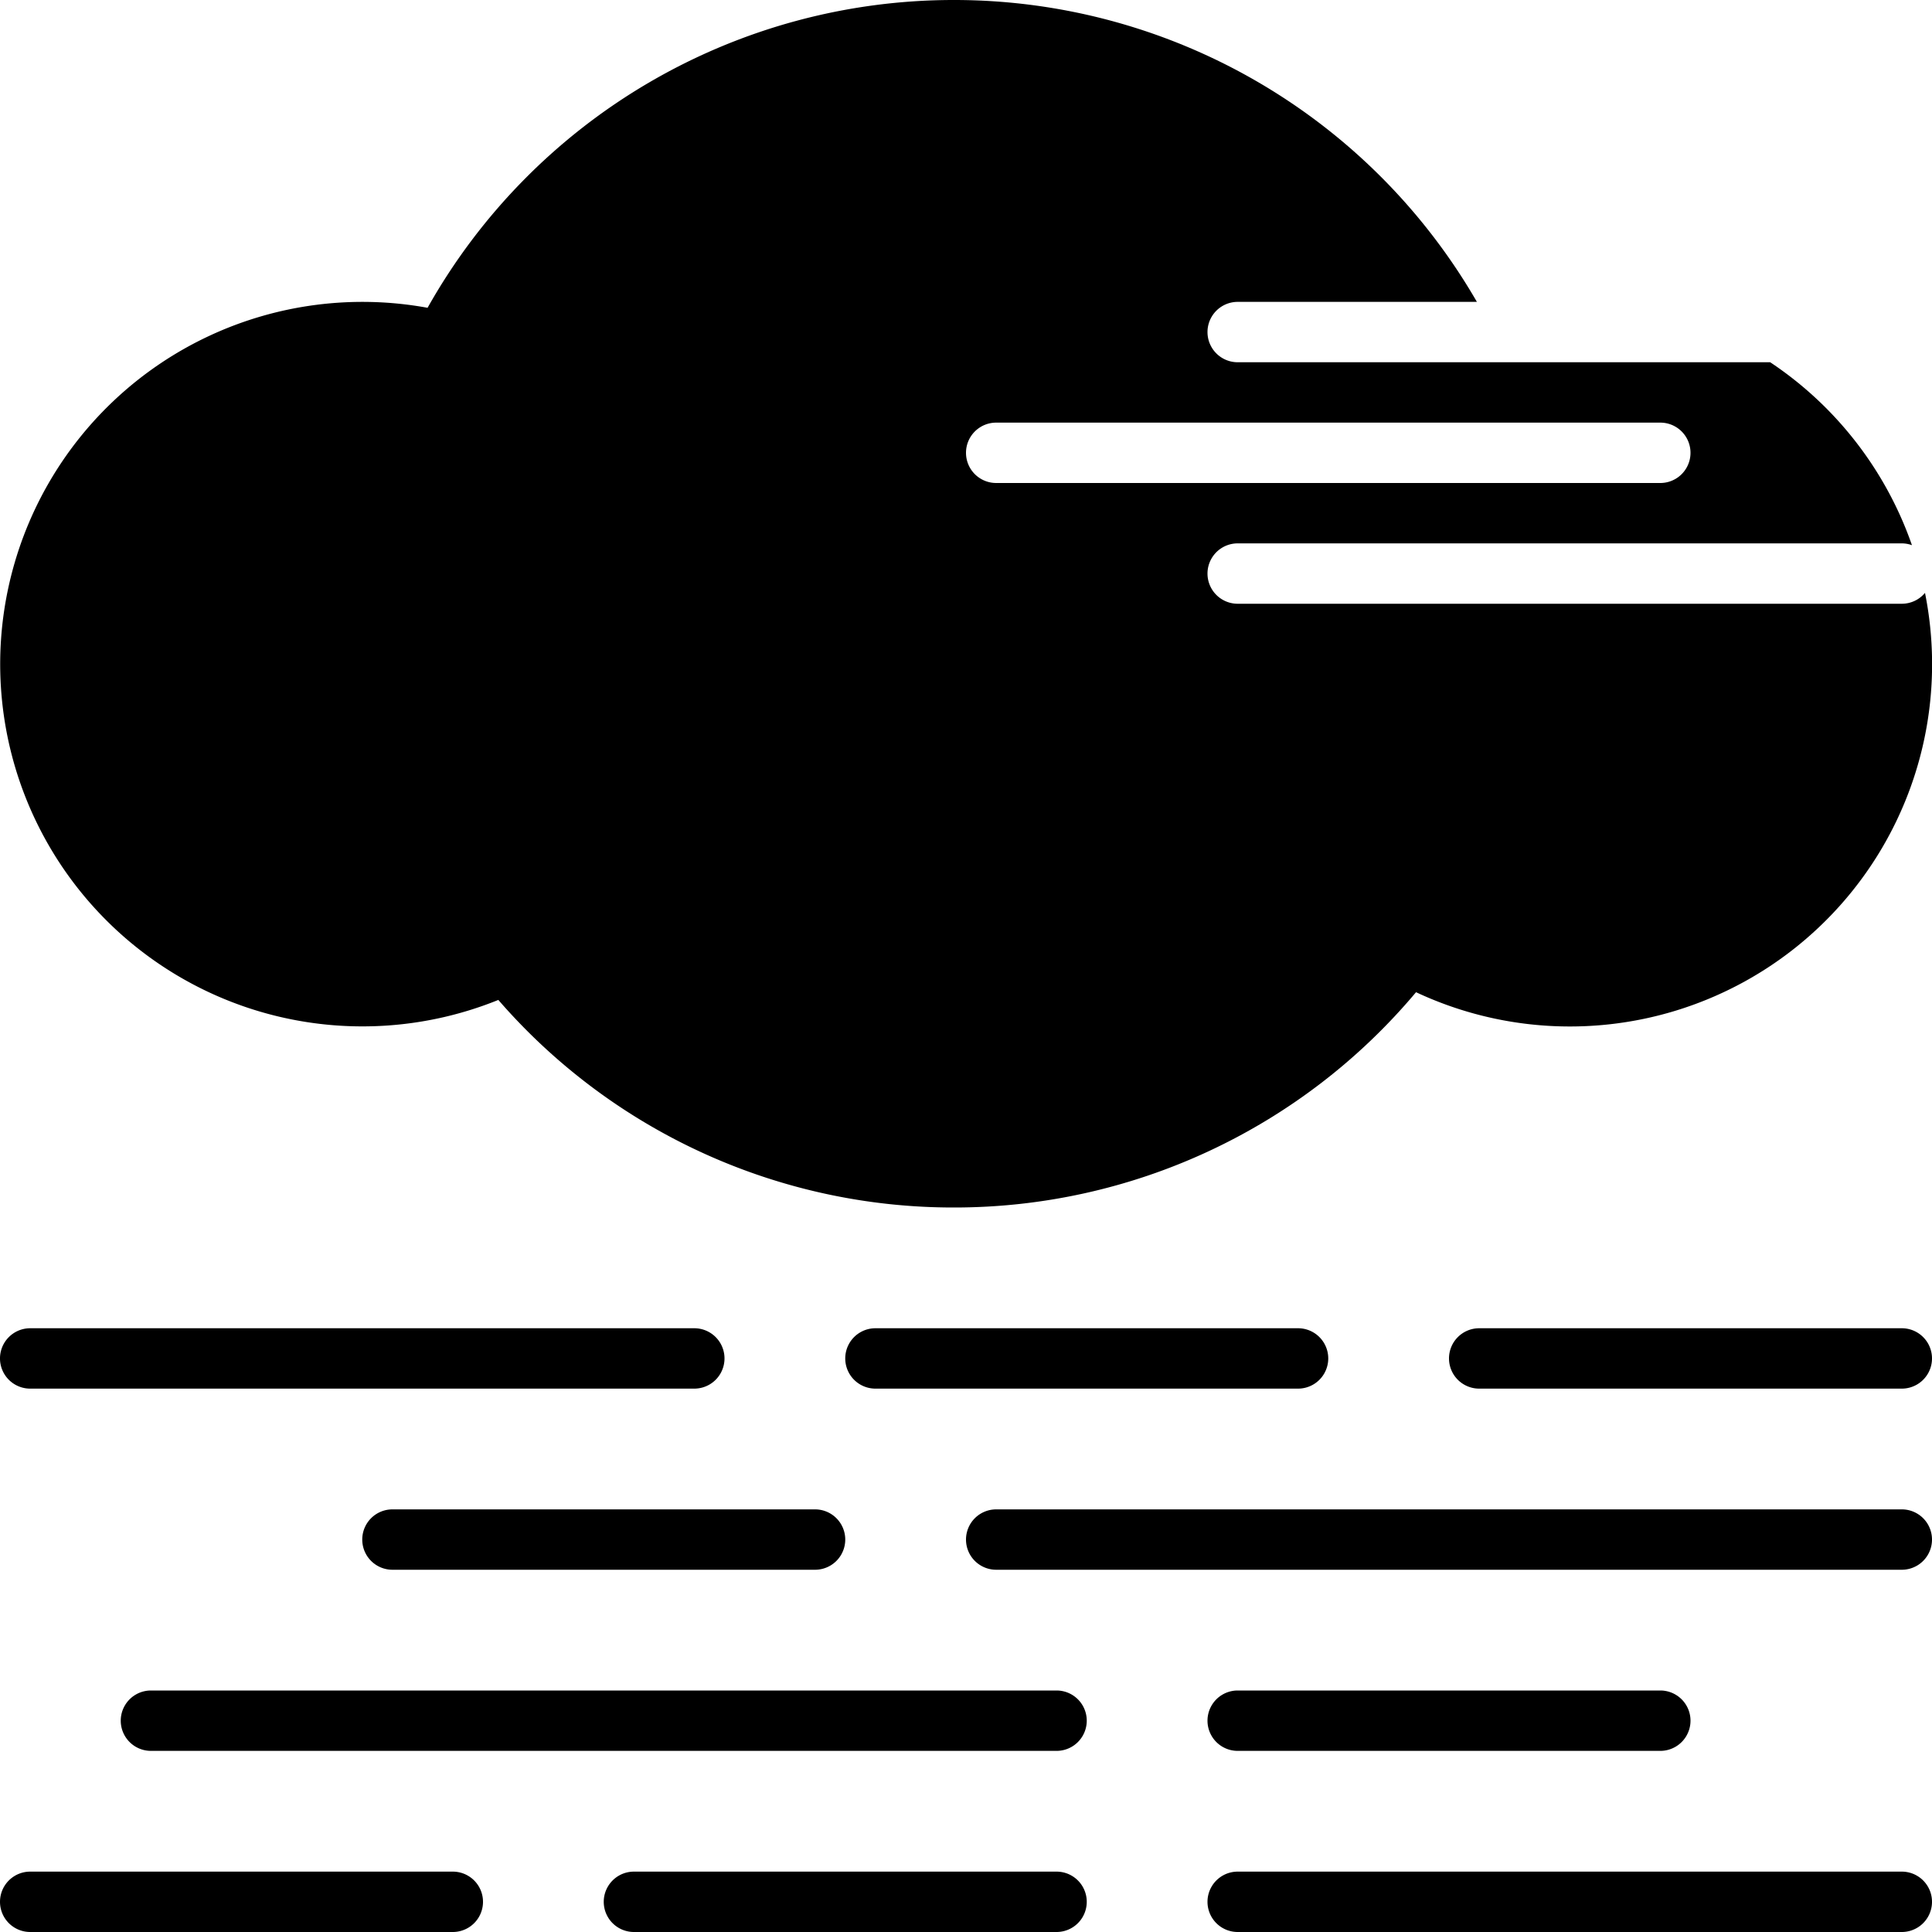 <svg xmlns="http://www.w3.org/2000/svg" width="16" height="16" fill="currentColor" class="qi-515-fill" viewBox="0 0 16 16">
  <path d="M.25 11a.25.25 0 1 0 0 .5h5.5a.25.25 0 1 0 0-.5H.25Zm10 4.5a.25.25 0 1 0 0 .5h5.5a.25.25 0 1 0 0-.5h-5.5ZM3 12.75a.25.25 0 0 1 .25-.25h3.5a.25.25 0 1 1 0 .5h-3.5a.25.25 0 0 1-.25-.25ZM7.25 11a.25.25 0 1 0 0 .5h3.5a.25.25 0 1 0 0-.5h-3.5ZM0 15.75a.25.25 0 0 1 .25-.25h3.5a.25.25 0 1 1 0 .5H.25a.25.25 0 0 1-.25-.25Zm5.25-.25a.25.25 0 1 0 0 .5h3.5a.25.25 0 1 0 0-.5h-3.5ZM12 11.25a.25.25 0 0 1 .25-.25h3.5a.25.25 0 1 1 0 .5h-3.5a.25.25 0 0 1-.25-.25ZM10.25 14a.25.25 0 1 0 0 .5h3.5a.25.25 0 1 0 0-.5h-3.5ZM8 12.75a.25.25 0 0 1 .25-.25h7.5a.25.25 0 1 1 0 .5h-7.5a.25.25 0 0 1-.25-.25ZM1.25 14a.25.25 0 1 0 0 .5h7.5a.25.25 0 1 0 0-.5h-7.5Zm6.65-4a4.99 4.99 0 0 0 3.827-1.783 3 3 0 0 0 4.215-3.307.25.25 0 0 1-.192.09h-5.5a.25.25 0 1 1 0-.5h5.5a.25.25 0 0 1 .084.015A3.008 3.008 0 0 0 14.66 3h-4.41a.25.25 0 1 1 0-.5h1.981A4.998 4.998 0 0 0 7.9 0a4.998 4.998 0 0 0-4.359 2.549 3 3 0 1 0 .586 5.732A4.988 4.988 0 0 0 7.9 10ZM8 3.75a.25.25 0 0 1 .25-.25h5.5a.25.25 0 1 1 0 .5h-5.5A.25.25 0 0 1 8 3.75Z"/>
</svg>